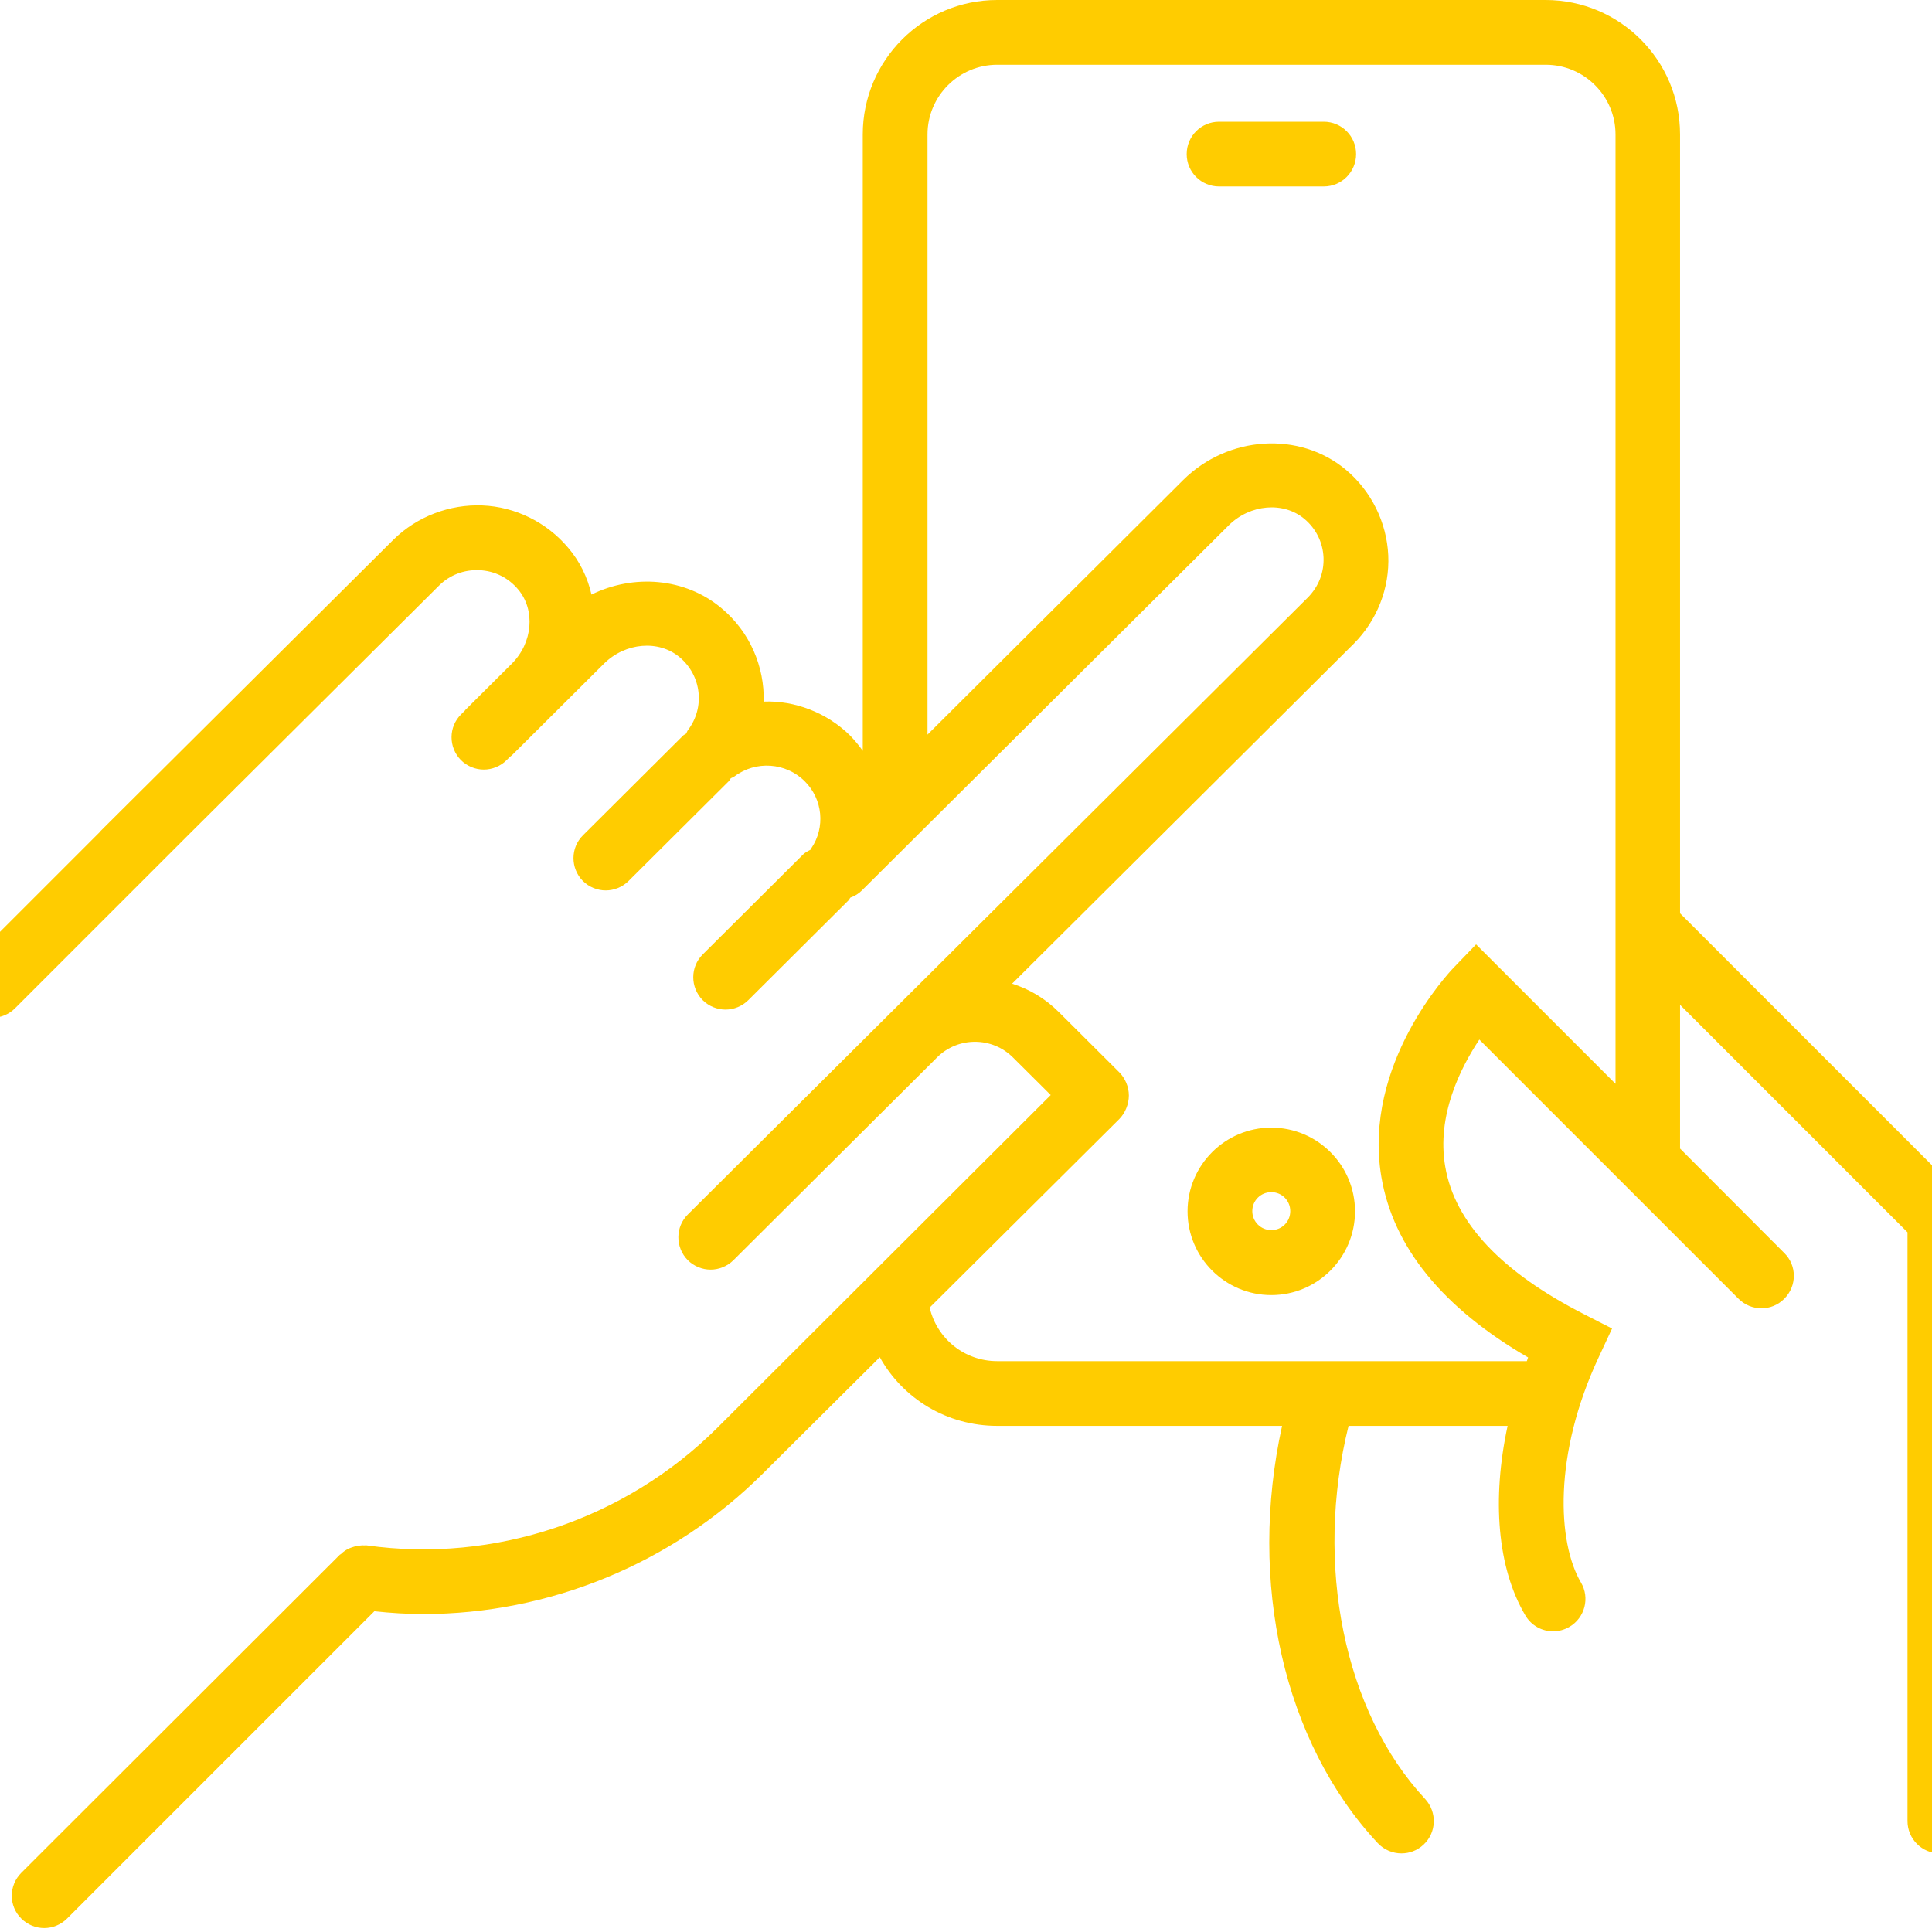 <svg width="90" height="90" viewBox="0 0 90 90" fill="none" xmlns="http://www.w3.org/2000/svg">
<path d="M61.665 5.67H56.789C55.954 5.67 55.281 6.344 55.281 7.178C55.281 8.012 55.954 8.686 56.789 8.686H61.665C62.499 8.686 63.173 8.012 63.173 7.178C63.173 6.344 62.499 5.67 61.665 5.67Z" fill="#FFCC00"/>
<path d="M59.222 52.529C57.07 52.529 55.321 54.278 55.321 56.429C55.321 58.581 57.07 60.33 59.222 60.33C61.373 60.33 63.122 58.581 63.122 56.429C63.122 54.278 61.373 52.529 59.222 52.529ZM59.222 57.304C58.739 57.304 58.337 56.912 58.337 56.419C58.337 55.927 58.729 55.535 59.222 55.535C59.714 55.535 60.106 55.927 60.106 56.419C60.106 56.912 59.714 57.304 59.222 57.304Z" fill="#FFCC00"/>
<path d="M78.263 42.546V6.263C78.263 2.805 75.458 0 71.999 0H46.454C42.996 0 40.191 2.805 40.191 6.263V34.976C40.02 34.734 39.829 34.503 39.618 34.282C38.522 33.186 36.994 32.623 35.576 32.683C35.617 31.065 34.943 29.436 33.596 28.32C31.907 26.913 29.514 26.732 27.554 27.697C27.373 26.903 27.011 26.149 26.458 25.505C25.463 24.329 24.005 23.605 22.467 23.545C20.949 23.485 19.421 24.058 18.325 25.143L6.804 36.604L6.753 36.654L4.692 38.705C4.682 38.715 4.682 38.725 4.672 38.736L-1.43 44.838C-2.023 45.431 -2.023 46.386 -1.43 46.969C-1.139 47.261 -0.747 47.412 -0.364 47.412C0.018 47.412 0.41 47.261 0.701 46.969L8.875 38.796L20.446 27.285C20.949 26.782 21.622 26.531 22.326 26.561C23.04 26.591 23.683 26.913 24.136 27.456C24.95 28.421 24.819 29.949 23.834 30.924L21.683 33.066C21.672 33.075 21.662 33.086 21.662 33.096L21.481 33.277C20.888 33.86 20.888 34.815 21.471 35.408C21.763 35.699 22.155 35.85 22.537 35.85C22.919 35.85 23.311 35.699 23.603 35.408L23.743 35.267C23.774 35.237 23.814 35.217 23.844 35.187L28.137 30.914C29.132 29.929 30.68 29.798 31.655 30.612C32.681 31.467 32.852 32.955 32.047 34.011C32.007 34.061 31.997 34.121 31.967 34.171C31.917 34.212 31.867 34.222 31.826 34.262L27.162 38.907C26.568 39.49 26.568 40.445 27.151 41.038C27.443 41.329 27.835 41.48 28.217 41.48C28.599 41.48 28.991 41.329 29.283 41.038L33.948 36.393C33.988 36.353 34.008 36.293 34.048 36.252C34.098 36.222 34.159 36.212 34.209 36.172C35.204 35.418 36.612 35.519 37.486 36.393C38.331 37.228 38.452 38.544 37.798 39.51C37.788 39.53 37.788 39.55 37.778 39.57C37.647 39.64 37.517 39.701 37.406 39.811L32.741 44.456C32.148 45.039 32.148 45.994 32.731 46.587C33.023 46.879 33.415 47.03 33.797 47.03C34.179 47.03 34.571 46.879 34.862 46.587L39.527 41.943C39.567 41.902 39.578 41.852 39.618 41.812C39.819 41.742 40 41.631 40.151 41.48L57.241 24.47C58.236 23.485 59.785 23.354 60.76 24.168C61.303 24.621 61.624 25.264 61.655 25.968C61.685 26.672 61.423 27.325 60.931 27.828L41.528 47.14L41.488 47.18L32.047 56.57C31.454 57.153 31.454 58.108 32.038 58.702C32.329 58.993 32.721 59.144 33.103 59.144C33.485 59.144 33.877 58.993 34.169 58.702L43.569 49.342L43.649 49.261C44.624 48.286 46.213 48.286 47.188 49.261L48.947 51.011L33.405 66.523C29.122 70.786 23.03 72.826 17.098 71.992C17.048 71.982 17.008 71.992 16.957 71.992C16.917 71.992 16.877 71.982 16.837 71.992C16.686 72.002 16.535 72.032 16.395 72.082C16.354 72.093 16.314 72.113 16.284 72.123C16.143 72.183 16.002 72.273 15.882 72.394C15.872 72.404 15.852 72.414 15.832 72.424L0.993 87.243C0.4 87.836 0.4 88.791 0.993 89.374C1.284 89.666 1.676 89.817 2.058 89.817C2.44 89.817 2.832 89.666 3.124 89.374L17.44 75.058C18.194 75.139 18.958 75.189 19.712 75.189C25.563 75.189 31.304 72.857 35.526 68.654L40.985 63.225C42.061 65.156 44.111 66.422 46.454 66.422H59.724C58.126 73.691 59.785 81.151 64.178 85.856C64.48 86.177 64.882 86.338 65.284 86.338C65.656 86.338 66.018 86.207 66.309 85.936C66.923 85.373 66.953 84.418 66.39 83.805C62.6 79.733 61.222 72.867 62.821 66.422H70.23C69.496 69.831 69.748 73.038 71.055 75.249C71.336 75.732 71.839 75.993 72.351 75.993C72.613 75.993 72.874 75.923 73.115 75.782C73.829 75.36 74.07 74.435 73.648 73.721C72.552 71.861 72.341 67.77 74.483 63.205L75.096 61.888L73.799 61.225C69.949 59.264 67.767 56.952 67.325 54.348C66.912 51.966 68.038 49.744 68.913 48.427L75.689 55.203L80.987 60.501C81.58 61.094 82.535 61.094 83.118 60.501C83.712 59.908 83.712 58.953 83.118 58.37L78.263 53.504V46.808L88.859 57.405V84.83C88.859 85.665 89.533 86.338 90.367 86.338C91.201 86.338 91.875 85.665 91.875 84.83V56.158L78.263 42.546ZM68.762 43.993L67.697 45.099C67.526 45.28 63.464 49.563 64.349 54.821C64.902 58.098 67.204 60.923 71.185 63.236C71.165 63.296 71.145 63.346 71.125 63.407H46.454C44.936 63.407 43.649 62.371 43.307 60.913L52.134 52.137C52.416 51.855 52.587 51.433 52.587 51.031C52.587 50.629 52.416 50.227 52.134 49.945L49.329 47.15C48.696 46.517 47.952 46.075 47.148 45.823L63.062 29.989C64.148 28.903 64.741 27.395 64.671 25.867C64.6 24.339 63.886 22.881 62.7 21.886C60.539 20.076 57.211 20.288 55.12 22.359L43.207 34.222V6.263C43.207 4.474 44.664 3.016 46.454 3.016H72.01C73.799 3.016 75.257 4.474 75.257 6.263V50.488L68.762 43.993Z" fill="#FFCC00"/>
</svg>
